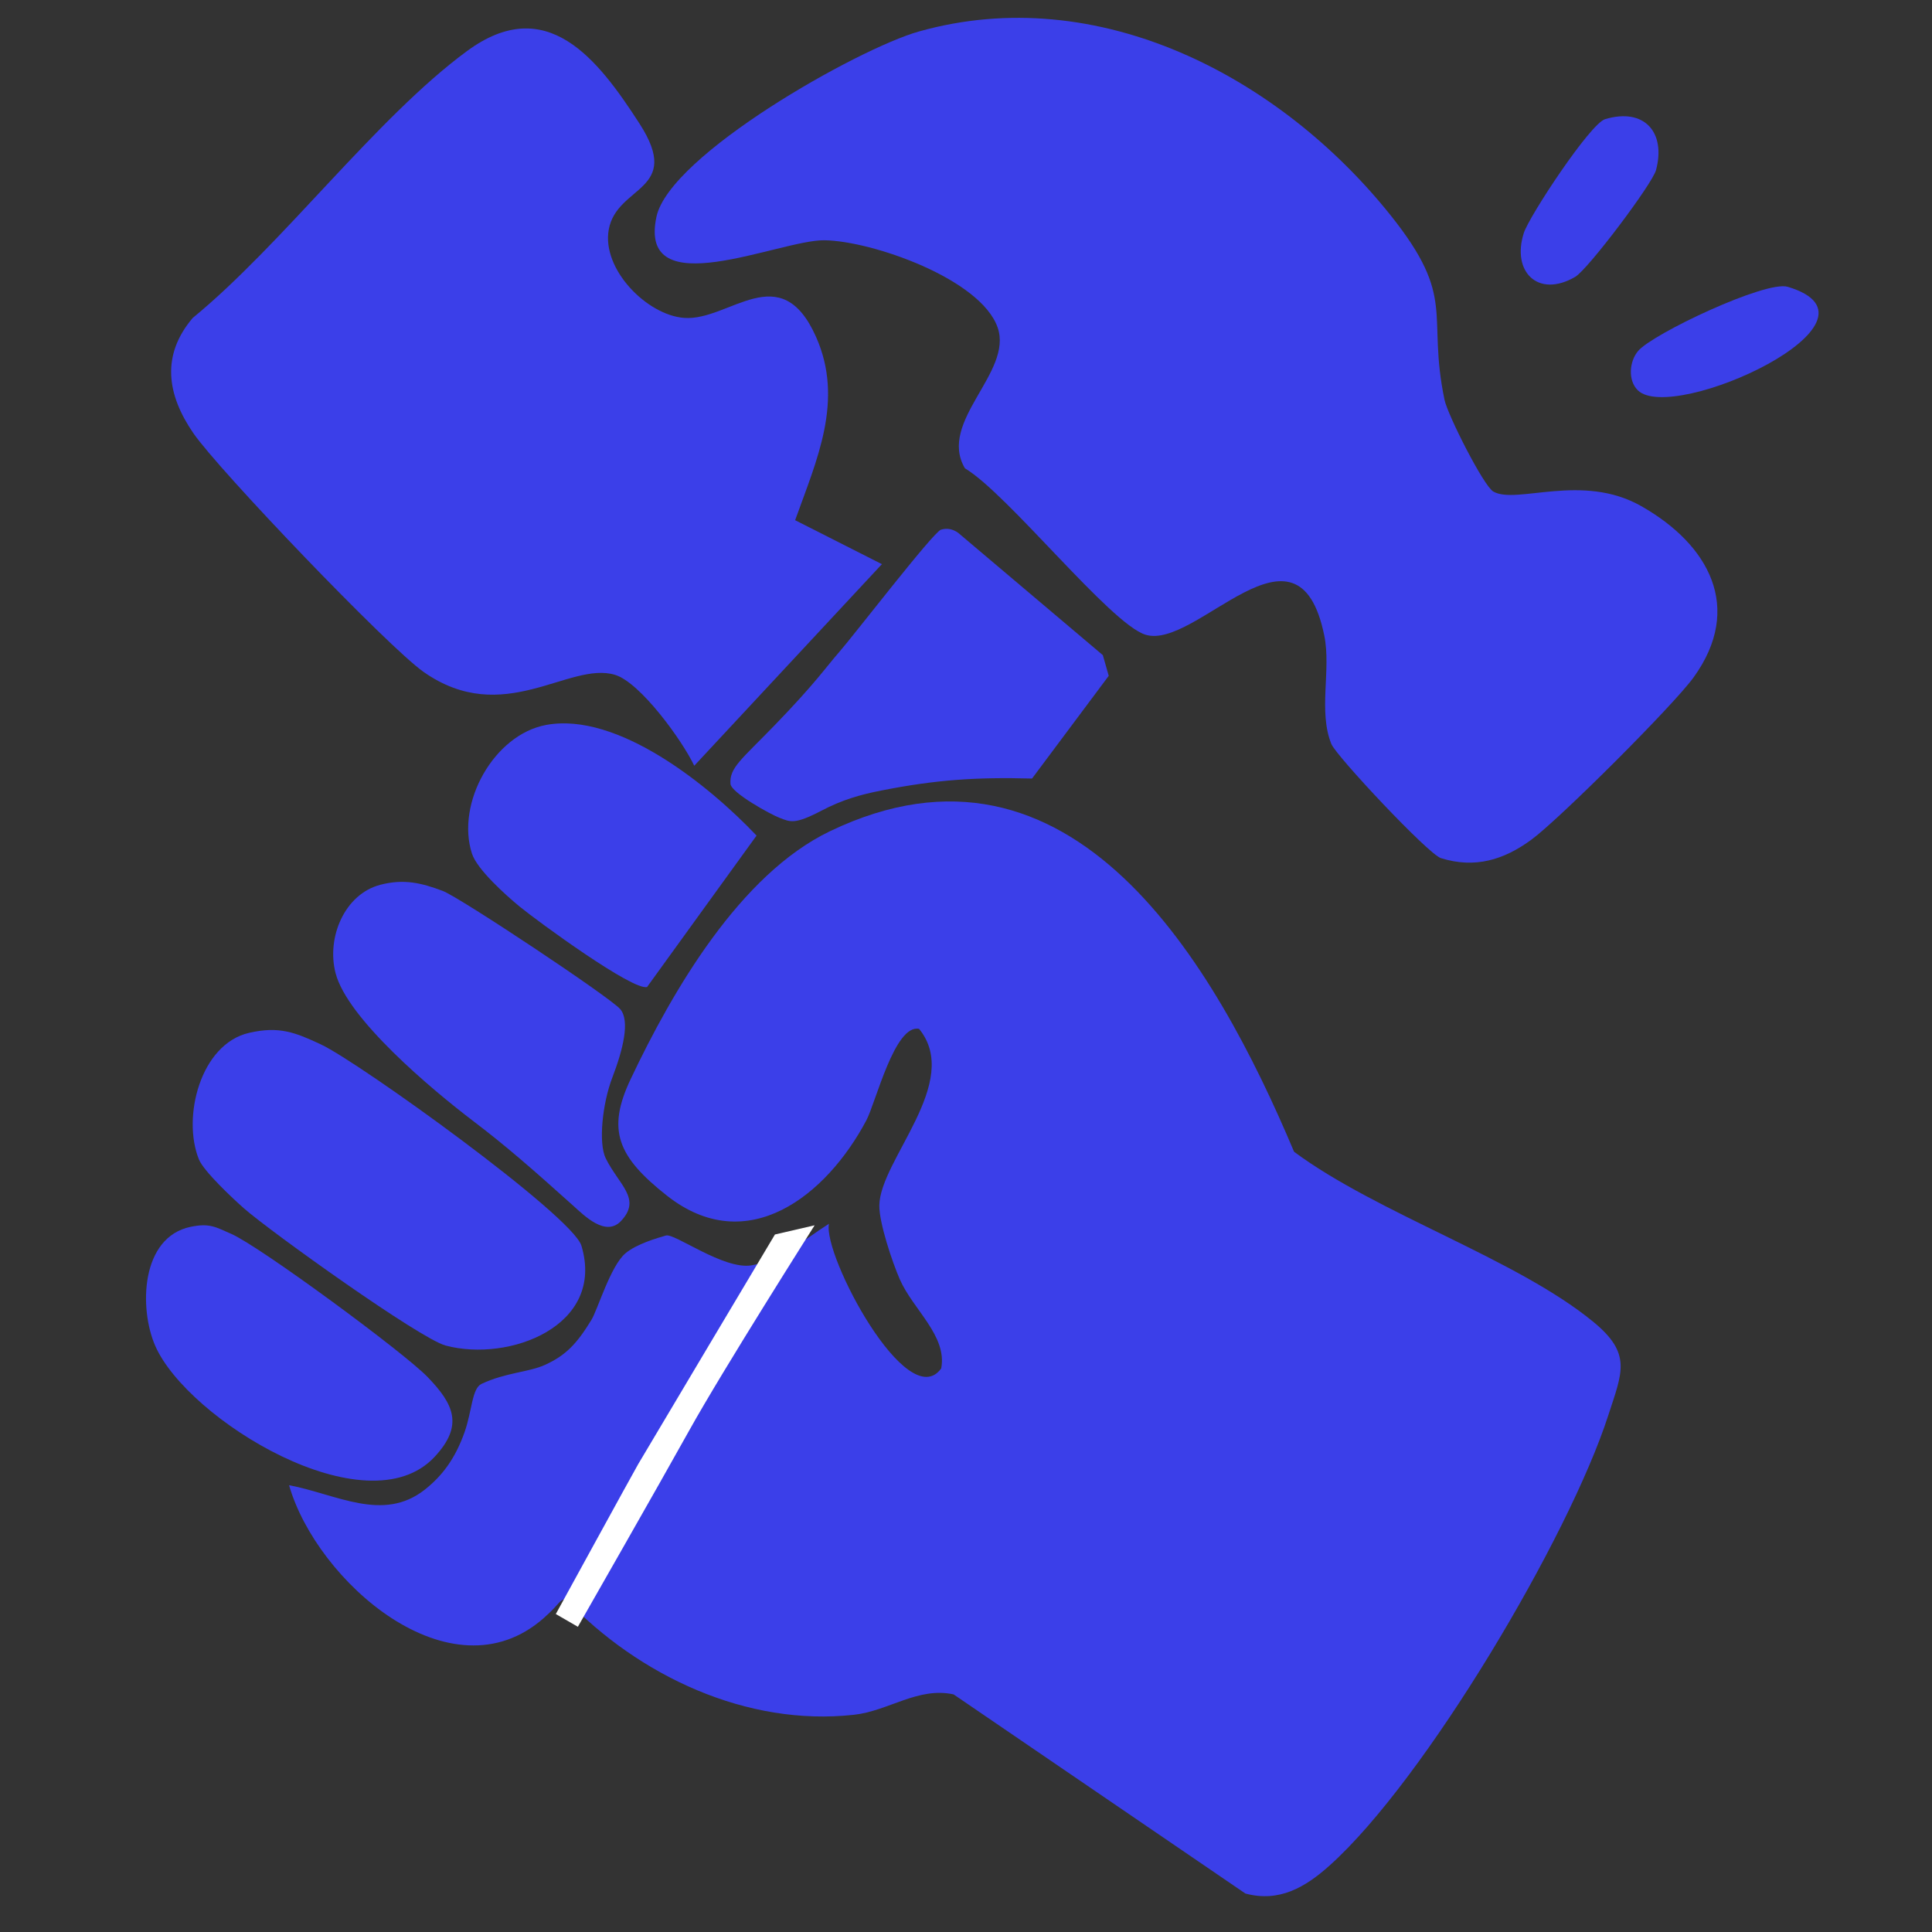 <svg viewBox="0 0 1296 1296" xmlns="http://www.w3.org/2000/svg" data-name="Layer 1" id="Layer_1">
  <rect x="0" y="0" width="1296" height="1296" fill="#333333" stroke="none"/>
  <defs>
    <style>
      .cls-1 {
        fill: #fff;
      }

      .cls-2 {
        fill: #3b3fe9;
      }
    </style>
  </defs>
  <path d="M193.92,996.28c31.79,6.04,63,25.09,91.02,2.99,11.2-8.84,20.31-20.3,26.79-38.84,4.96-14.2,4.85-29.06,11.24-32.09,16.24-7.69,31.68-7.77,42.73-12.82,13.76-6.29,21.21-14.02,31.03-30.13,4.18-6.86,12.8-36.16,22.81-44.65,7.41-6.29,21.43-10.29,27.21-11.96,5.73-1.67,38.85,23.22,57.43,20.01,20.1-3.47,35.34-17.46,51.9-27.88-4.28,20.97,52.66,128.37,75.29,97.04,4.18-21.89-18.94-39.5-27.79-59.79-5.03-11.52-13.85-37.8-13.72-49.5.33-30.45,55.83-82.77,26.68-118.48-16.31-3.45-29.09,49.5-35.38,61.35-26.7,50.35-79.87,93.04-133.83,50.48-33.13-26.13-40.43-43.99-24.33-78.03,28.15-59.51,73.48-137.46,133.74-166.39,162.61-78.05,258.36,89.3,311.33,215.01,55.91,41.5,149.01,71.7,200.6,113.99,26.25,21.51,19.53,33.9,10.17,62.86-26.44,81.81-123.05,244.79-186.97,301.98-16.31,14.6-33.76,24.83-56.43,18.77l-195.74-133.58c-23.71-5.24-43.67,11.07-66.61,13.64-72.15,8.06-144.39-26.05-193.56-77.43-4.49.13-3.28,2.44-14.74,12.55-62.36,55.02-152.54-24.87-170.87-89.09Z" class="cls-2"></path>
  <path d="M1001.73,329.73c15.45,8.94,59.43-12.8,99.18,9.75,45.67,25.91,68.71,68.34,35.24,114.81-13.51,18.76-89.98,95.08-108.86,108.96-18.45,13.57-37.94,19.53-60.73,12.38-8.51-2.67-70.2-68.48-73.47-76.55-8.92-21.99-.04-49.65-4.75-72.74-17.7-86.82-85.87,10.04-119.96-.58-23.66-7.37-92.34-94.56-121.11-111.62-18.45-31.43,32.42-64.25,21.97-94.41-11.32-32.66-84.38-58.19-116.3-58.56-30.1-.35-125.28,44.04-112.6-15.7,8.81-41.48,135.21-112.84,176-124.33,120.03-33.82,242.07,30.07,316.53,123.33,44.76,56.07,24.08,65.53,36.11,123.67,2.11,10.18,26.17,57.79,32.75,61.59Z" class="cls-2"></path>
  <path d="M533.37,348.95l58.22,29.49-125.88,135.23c-8.02-16.9-36.14-55.82-53.14-60.98-30.86-9.36-74.72,35.71-128.4-1.94-23.91-16.77-137.39-135.32-154.47-160.17-17.68-25.72-21.79-52.15-.43-77.29,60.21-49.37,123.3-134.42,184-179.04,53.23-39.14,87.49,4.89,115.74,48.72,29.31,45.48-15.24,41.01-20.66,71.05-4.8,26.58,25.63,57.43,50.67,59.24,30.22,2.18,64.54-40.99,88.39,12.74,18.93,42.66.46,82.52-14.03,122.95Z" class="cls-2"></path>
  <path d="M167.07,692.84c20.18-4.63,30.96-.31,48.24,7.78,25.47,11.92,168.67,114.86,174.72,135.03,16.13,53.84-48.48,78.31-91.09,66.96-17.25-4.6-117.77-76.59-135.35-92.09-7.51-6.62-26.92-24.82-30.15-32.78-11.41-28.09.9-77.38,33.64-84.89Z" class="cls-2"></path>
  <path d="M255.11,593.52c15.75-4.08,27.38-1.34,41.89,4.12,11.43,4.3,112.45,71.44,119.1,79.34,6.61,7.85,1.83,27.14-5.33,45.82-6.76,17.66-9.38,44.11-4.48,54.13,8.7,17.81,24.44,27.19,10.26,42.16-10.26,10.83-24.56-3.58-31.94-10.21-27.32-24.54-45-40.02-66.65-56.47-28.7-21.81-84.9-69.02-92.85-99.6-6.24-23.99,6.12-53.09,30-59.28Z" class="cls-2"></path>
  <path d="M631.22,355.31c4.11-1.25,7.98-.38,11.44,2.04l97.13,82.12,3.96,13.88-51.45,68.9c-37.69-1.01-64.41.83-100.85,7.98-14.69,2.88-26.57,6.34-40.31,13.53-18.28,9.56-20.96,7.6-28.23,4.84-5.93-2.25-32.47-16.78-32.9-22.79-.76-10.82,7.33-16.29,29.63-39.31,27.29-28.18,34.27-38.78,43.27-49.07,9.81-11.21,63.18-80.56,68.29-82.11Z" class="cls-2"></path>
  <path d="M366.33,486.3c48.2-8.94,109.51,40.82,141.17,74.22l-73.44,101.56c-9.39,2.77-73.54-44.15-85.38-53.86-9.21-7.55-28.65-24.93-32.1-35.64-10.88-33.83,14.78-79.79,49.76-86.28Z" class="cls-2"></path>
  <path d="M128,822.94c12.53-2.57,16.59.11,27.15,4.76,19.51,8.6,115.77,79.56,131.56,95.89,17.76,18.36,24.49,32.59,4.83,53.67-45.45,48.74-165.68-24.98-187.36-74.35-11.07-25.21-9.8-73.08,23.81-79.98Z" class="cls-2"></path>
  <path d="M1076.72,79.94c26.24-7.88,40.96,8.78,34.15,34.17-2.49,9.28-45.69,66.66-54.26,71.64-24.92,14.47-42.75-3.54-34.41-29.5,3.64-11.33,44.49-73.31,54.52-76.32Z" class="cls-2"></path>
  <path d="M1098.65,261.8c-6.74-6.62-5.74-19.4.26-26.43,9.82-11.51,85.58-47.4,100.31-42.98,75.24,22.57-77.11,92.43-100.57,69.42Z" class="cls-2"></path>
  <path d="M519.83,828.11l26.62-6.17s-61.39,96.72-84.18,137.74c-19.04,34.28-74.63,131.58-74.63,131.58l-14.8-8.55s51.65-94.29,55.25-100.53c3.61-6.24,91.74-154.07,91.74-154.07Z" class="cls-1"></path>
</svg>